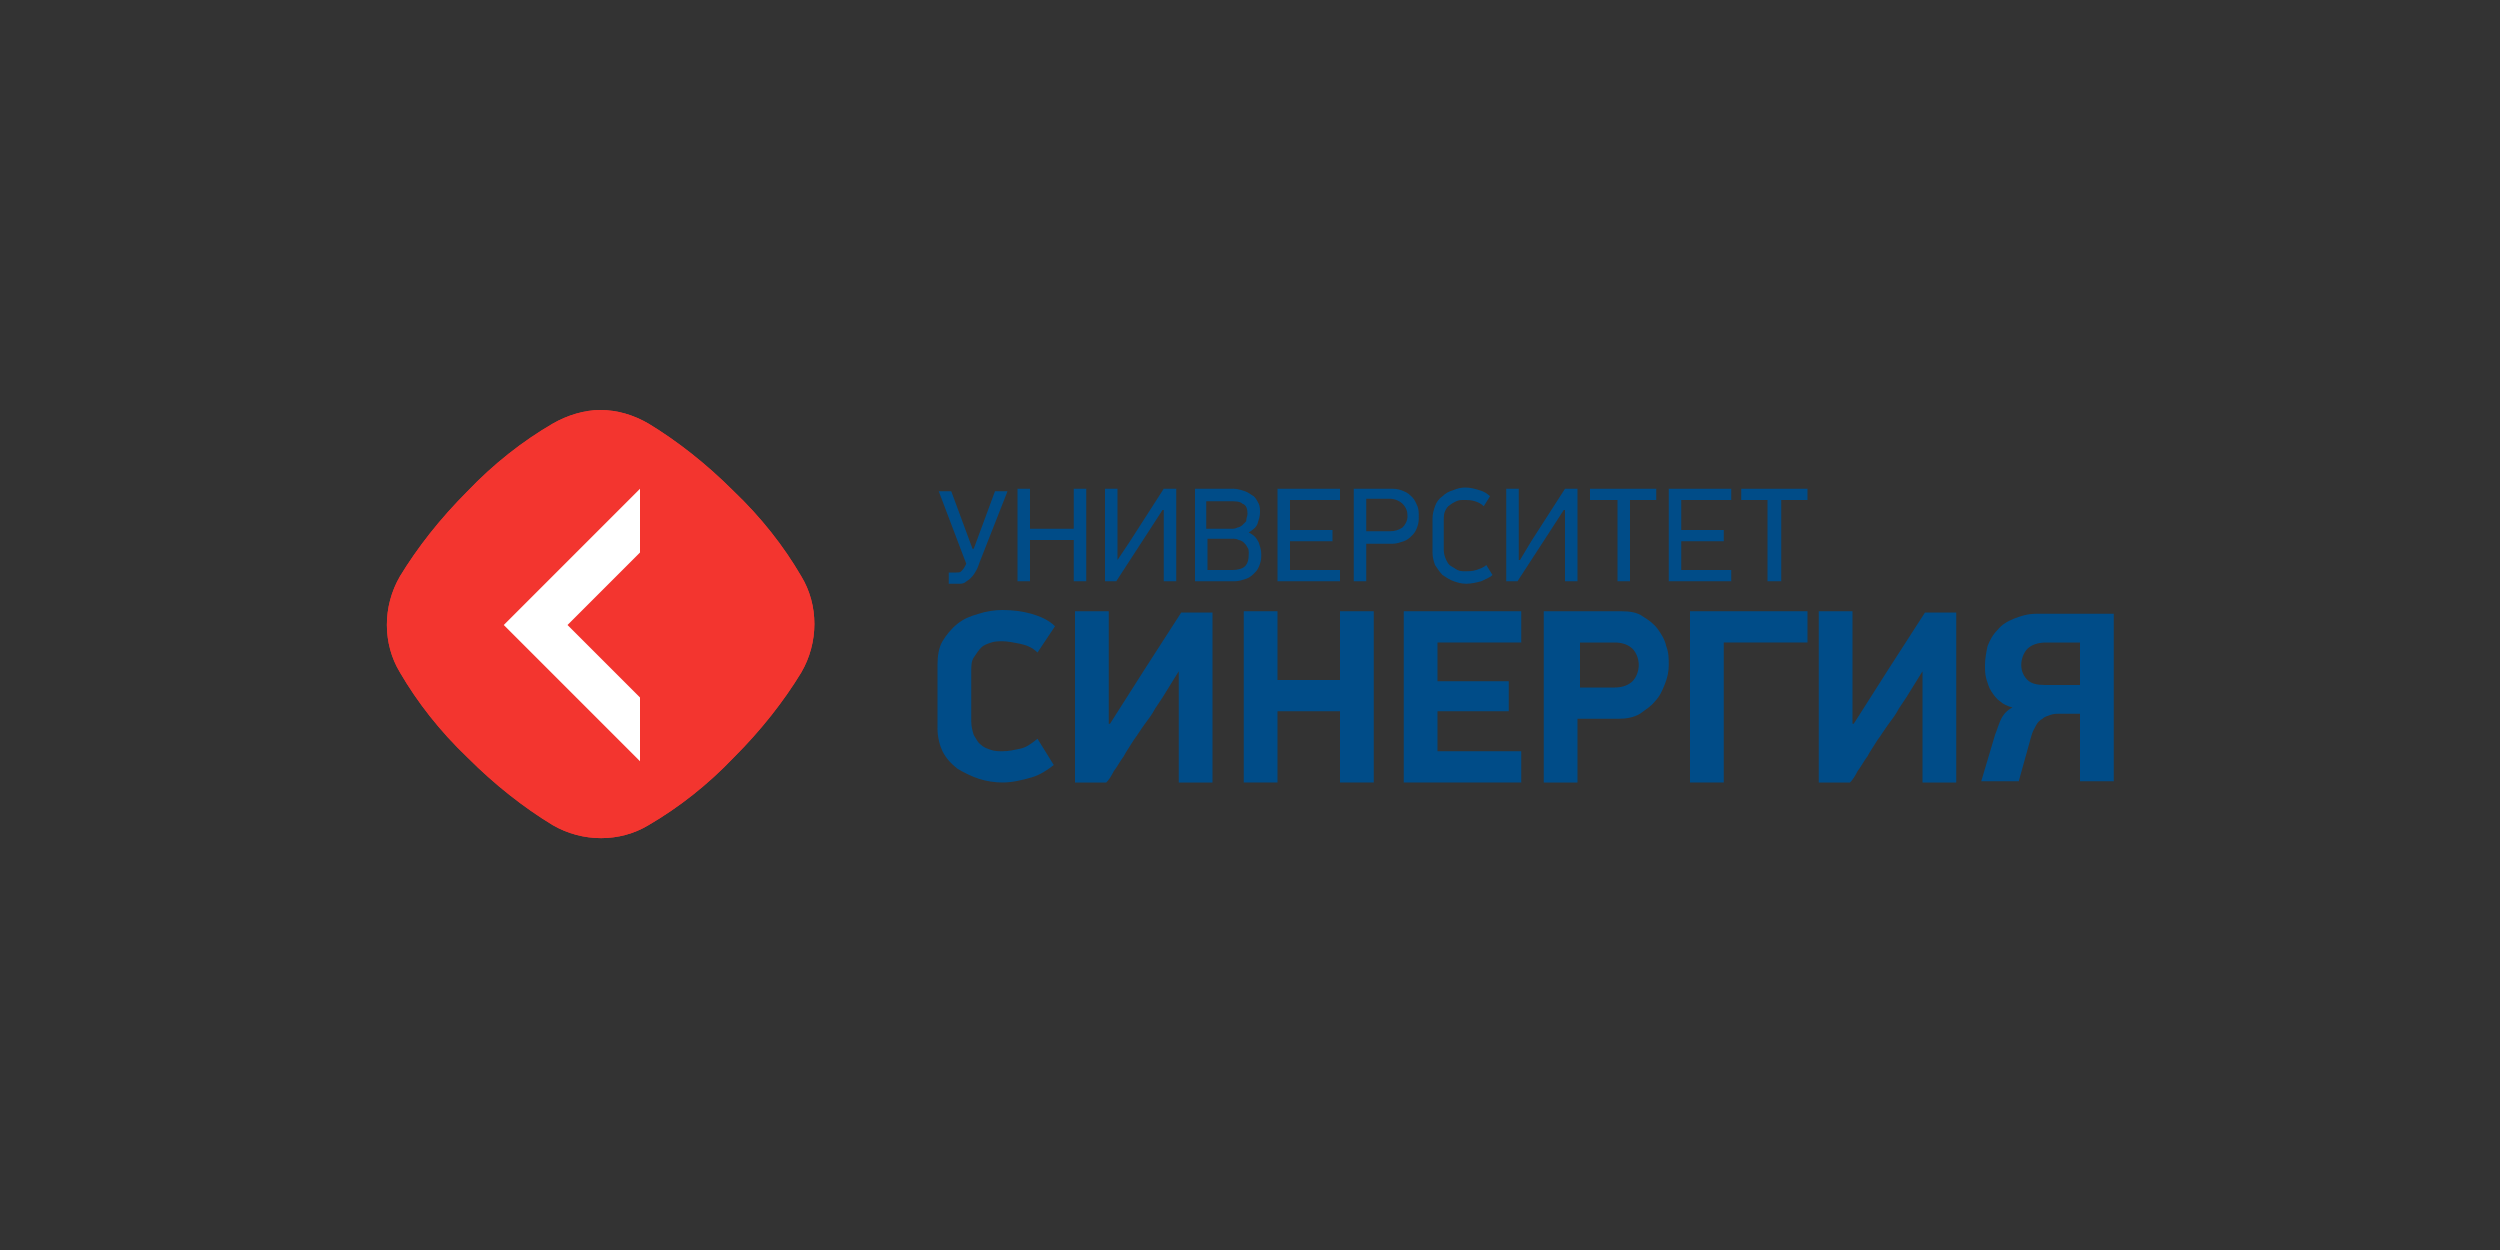<?xml version="1.0" encoding="utf-8"?>
<!-- Generator: Adobe Illustrator 18.1.1, SVG Export Plug-In . SVG Version: 6.00 Build 0)  -->
<!DOCTYPE svg PUBLIC "-//W3C//DTD SVG 1.1//EN" "http://www.w3.org/Graphics/SVG/1.1/DTD/svg11.dtd">
<svg version="1.1" id="Layer_1" xmlns="http://www.w3.org/2000/svg" xmlns:xlink="http://www.w3.org/1999/xlink" x="0px" y="0px"
	 viewBox="0 0 200 100" enable-background="new 0 0 200 100" xml:space="preserve">
<rect x="0" y="0" width="200" height="100" fill="#333333" stroke="none"/>
<g id="_x31_6">
	<path fill="#004C88" d="M83,52.2c-0.4-0.4-0.9-0.6-1.4-0.7c-0.5-0.1-1-0.2-1.4-0.2c-0.3,0-0.6,0-0.9,0.1s-0.6,0.2-0.8,0.4
		c-0.2,0.2-0.4,0.5-0.6,0.8s-0.2,0.7-0.2,1.1v4c0,0.4,0.1,0.8,0.2,1.1c0.2,0.3,0.3,0.6,0.6,0.8c0.2,0.2,0.5,0.3,0.8,0.4
		c0.3,0.1,0.6,0.1,0.9,0.1c0.5,0,0.9-0.1,1.4-0.2c0.5-0.1,0.9-0.4,1.4-0.8l1.3,2.1c-0.5,0.4-1.1,0.8-1.8,1c-0.7,0.2-1.5,0.4-2.3,0.4
		c-0.6,0-1.3-0.1-1.9-0.3s-1.2-0.5-1.7-0.8c-0.5-0.4-0.9-0.8-1.2-1.4C75.2,59.7,75,59,75,58.3v-5.1c0-0.7,0.1-1.4,0.4-1.9
		s0.7-1,1.2-1.4s1-0.6,1.7-0.8c0.6-0.2,1.3-0.3,1.9-0.3c0.8,0,1.6,0.1,2.3,0.3c0.7,0.2,1.4,0.5,1.9,1L83,52.2z"/>
	<path fill="#004C88" d="M94.3,53.7L93,55.8c-0.2,0.3-0.4,0.6-0.6,0.9c-0.2,0.4-0.5,0.8-0.8,1.2s-0.6,0.9-0.9,1.3
		c-0.3,0.5-0.6,0.9-0.8,1.3c-0.3,0.4-0.5,0.8-0.8,1.2c-0.2,0.4-0.4,0.7-0.6,0.9H86V48.9h2.7v9h0.1l2.8-4.4l2.9-4.5H97v13.6h-2.7
		L94.3,53.7L94.3,53.7z"/>
	<polygon fill="#004C88" points="107.2,62.6 107.2,56.9 102.2,56.9 102.2,62.6 99.5,62.6 99.5,48.9 102.2,48.9 102.2,54.4 
		107.2,54.4 107.2,48.9 109.9,48.9 109.9,62.6 	"/>
	<polygon fill="#004C88" points="112.3,48.9 121.7,48.9 121.7,51.4 115,51.4 115,54.5 120.7,54.5 120.7,56.9 115,56.9 115,60.1 
		121.7,60.1 121.7,62.6 112.3,62.6 	"/>
	<path fill="#004C88" d="M126.4,55h2.8c0.6,0,1.1-0.2,1.4-0.5c0.3-0.3,0.5-0.8,0.5-1.3s-0.2-1-0.5-1.3s-0.8-0.5-1.4-0.5h-2.8
		C126.4,51.4,126.4,55,126.4,55z M129.7,48.9c0.7,0,1.3,0.1,1.7,0.4c0.5,0.3,0.9,0.6,1.2,1s0.6,0.9,0.7,1.4c0.2,0.5,0.2,1,0.2,1.5
		s-0.1,1-0.3,1.5s-0.4,1-0.8,1.4c-0.3,0.4-0.8,0.7-1.2,1c-0.5,0.3-1.1,0.4-1.7,0.4h-3.3v5.1h-2.7V48.9H129.7z"/>
	<polygon fill="#004C88" points="135.2,62.6 135.2,48.9 144.6,48.9 144.6,51.4 137.9,51.4 137.9,62.6 	"/>
	<polygon fill="#004C88" points="85.9,46.5 85.9,43.2 82.4,43.2 82.4,46.5 81.4,46.5 81.4,39.1 82.4,39.1 82.4,42.3 85.9,42.3 
		85.9,39.1 86.9,39.1 86.9,46.5 	"/>
	<polygon fill="#004C88" points="93,40.8 91.9,42.5 89.3,46.5 88.4,46.5 88.4,39.1 89.4,39.1 89.4,44.8 89.4,44.8 90.4,43.3 
		93.1,39.1 94.1,39.1 94.1,46.5 93.1,46.5 93.1,40.8 	"/>
	<polygon fill="#004C88" points="102.2,46.5 102.2,39.1 107.2,39.1 107.2,40 103.2,40 103.2,42.4 106.6,42.4 106.6,43.3 103.2,43.3 
		103.2,45.6 107.2,45.6 107.2,46.5 	"/>
	<polygon fill="#004C88" points="125.1,40.8 124,42.5 121.4,46.5 120.5,46.5 120.5,39.1 121.5,39.1 121.5,44.8 121.6,44.8 
		122.5,43.3 125.2,39.1 126.2,39.1 126.2,46.5 125.2,46.5 125.2,40.8 	"/>
	<polygon fill="#004C88" points="130.4,40 130.4,46.5 129.4,46.5 129.4,40 127.2,40 127.2,39.1 132.5,39.1 132.5,40 	"/>
	<polygon fill="#004C88" points="133.5,46.5 133.5,39.1 138.5,39.1 138.5,40 134.5,40 134.5,42.4 137.9,42.4 137.9,43.3 134.5,43.3 
		134.5,45.6 138.5,45.6 138.5,46.5 	"/>
	<polygon fill="#004C88" points="142.5,40 142.5,46.5 141.4,46.5 141.4,40 139.3,40 139.3,39.1 144.6,39.1 144.6,40 	"/>
	<g>
		<g>
			<path id="SVGID_1_" fill="#F3352F" d="M44.2,33.9c-2.4,1.4-4.7,3.2-6.8,5.4c-2.2,2.2-4,4.5-5.4,6.8c-1.4,2.4-1.4,5.4,0,7.7
				c1.4,2.4,3.2,4.7,5.4,6.8c2.2,2.2,4.5,4,6.8,5.4c2.4,1.4,5.4,1.4,7.7,0c2.4-1.4,4.7-3.2,6.8-5.4c2.2-2.2,4-4.5,5.4-6.8
				c1.4-2.4,1.4-5.4,0-7.7c-1.4-2.4-3.2-4.7-5.4-6.8c-2.2-2.2-4.5-4-6.8-5.4c-1.2-0.7-2.5-1.1-3.9-1.1
				C46.8,32.8,45.4,33.2,44.2,33.9"/>
		</g>
		<g>
			<defs>
				<path id="SVGID_2_" d="M44.2,33.9c-2.4,1.4-4.7,3.2-6.8,5.4c-2.2,2.2-4,4.5-5.4,6.8c-1.4,2.4-1.4,5.4,0,7.7
					c1.4,2.4,3.2,4.7,5.4,6.8c2.2,2.2,4.5,4,6.8,5.4c2.4,1.4,5.4,1.4,7.7,0c2.4-1.4,4.7-3.2,6.8-5.4c2.2-2.2,4-4.5,5.4-6.8
					c1.4-2.4,1.4-5.4,0-7.7c-1.4-2.4-3.2-4.7-5.4-6.8c-2.2-2.2-4.5-4-6.8-5.4c-1.2-0.7-2.5-1.1-3.9-1.1
					C46.8,32.8,45.4,33.2,44.2,33.9"/>
			</defs>
			<clipPath id="SVGID_3_">
				<use xlink:href="#SVGID_2_"  overflow="visible"/>
			</clipPath>
			<rect x="30.6" y="32.8" clip-path="url(#SVGID_3_)" fill="#F3352F" width="35.1" height="34.7"/>
		</g>
	</g>
	<polygon fill="#FFFFFF" points="51.2,55.8 45.4,50 51.2,44.2 51.2,39.1 40.3,50 51.2,60.9 	"/>
	<path fill="#004C88" d="M153.8,53.7l-1.3,2.1c-0.2,0.3-0.4,0.6-0.6,0.9c-0.2,0.4-0.5,0.8-0.8,1.2s-0.6,0.9-0.9,1.3
		c-0.3,0.5-0.6,0.9-0.8,1.3c-0.3,0.4-0.5,0.8-0.8,1.2c-0.2,0.4-0.4,0.7-0.6,0.9h-2.5V48.9h2.7v9h0.1l2.8-4.4L154,49h2.5v13.6h-2.7
		L153.8,53.7L153.8,53.7z"/>
	<path fill="#004C88" d="M166.4,51.4h-2.7c-0.7,0-1.2,0.2-1.5,0.5s-0.5,0.8-0.5,1.3s0.2,0.9,0.5,1.2s0.8,0.4,1.4,0.4h2.8V51.4z
		 M169.1,48.9v13.6h-2.7v-5.4h-1.6c-0.3,0-0.5,0-0.8,0.1c-0.2,0.1-0.4,0.1-0.6,0.3c-0.2,0.1-0.4,0.3-0.5,0.5s-0.3,0.5-0.4,0.9
		l-1,3.6h-3l1.1-3.7c0.2-0.5,0.3-0.9,0.5-1.3c0.2-0.4,0.5-0.7,0.9-0.9c-0.4-0.1-0.8-0.3-1-0.5c-0.3-0.2-0.5-0.5-0.7-0.8
		s-0.3-0.7-0.4-1c-0.1-0.4-0.1-0.7-0.1-1.1c0-0.5,0.1-1,0.2-1.5c0.2-0.5,0.4-0.9,0.8-1.3c0.3-0.4,0.8-0.7,1.3-0.9s1.1-0.4,1.8-0.4
		h6.2V48.9z"/>
	<path fill="#004C88" d="M78.4,44.9c-0.1,0.3-0.2,0.6-0.4,0.9c-0.1,0.2-0.3,0.4-0.4,0.5s-0.3,0.2-0.4,0.3c-0.2,0.1-0.3,0.1-0.5,0.1
		h-0.8v-0.9h0.6c0.2,0,0.3,0,0.4-0.1s0.2-0.2,0.3-0.4l0.1-0.2l-2.2-5.8h1l1.7,4.6h0.1l1.7-4.6h1L78.4,44.9z"/>
	<path fill="#004C88" d="M99.9,44.3c0-0.2,0-0.4-0.1-0.5c-0.1-0.2-0.2-0.3-0.3-0.4c-0.1-0.1-0.3-0.2-0.4-0.2
		c-0.2-0.1-0.3-0.1-0.5-0.1h-2v2.5h2c0.4,0,0.8-0.1,1-0.3C99.8,45.1,99.9,44.8,99.9,44.3 M99.8,41.1c0-0.4-0.1-0.7-0.4-0.8
		c-0.2-0.2-0.6-0.2-1-0.2h-1.9v2.2h2c0.2,0,0.3,0,0.5-0.1c0.1,0,0.3-0.1,0.4-0.2c0.1-0.1,0.2-0.2,0.3-0.3
		C99.7,41.4,99.8,41.3,99.8,41.1 M100.9,44.3c0,0.3,0,0.5-0.1,0.8s-0.2,0.5-0.4,0.7c-0.2,0.2-0.4,0.4-0.7,0.5
		c-0.3,0.1-0.6,0.2-0.9,0.2h-3.2v-7.4h3.1c0.3,0,0.6,0.1,0.9,0.2c0.3,0.1,0.5,0.3,0.7,0.4c0.2,0.2,0.3,0.4,0.4,0.6
		c0.1,0.2,0.1,0.5,0.1,0.7c0,0.3-0.1,0.6-0.2,0.9c-0.1,0.3-0.4,0.5-0.7,0.7c0.4,0.2,0.6,0.4,0.8,0.8C100.8,43.7,100.9,44,100.9,44.3
		"/>
	<path fill="#004C88" d="M112.6,41.3c0-0.4-0.1-0.7-0.4-1c-0.2-0.2-0.6-0.4-1-0.4h-1.9v2.6h1.9c0.4,0,0.7-0.1,1-0.3
		C112.4,42,112.6,41.7,112.6,41.3 M113.5,41.3c0,0.3,0,0.5-0.1,0.8s-0.2,0.5-0.4,0.7c-0.2,0.2-0.4,0.4-0.7,0.5
		c-0.3,0.1-0.6,0.2-0.9,0.2h-2.1v3h-1v-7.4h3.1c0.4,0,0.7,0.1,0.9,0.2c0.3,0.1,0.5,0.3,0.7,0.5s0.3,0.5,0.4,0.7
		C113.5,40.8,113.5,41,113.5,41.3"/>
	<path fill="#004C88" d="M117.2,39c0.4,0,0.8,0.1,1.1,0.2c0.4,0.1,0.7,0.3,0.9,0.5l-0.5,0.8c-0.2-0.2-0.4-0.3-0.7-0.4
		c-0.3-0.1-0.6-0.1-0.9-0.1c-0.2,0-0.4,0-0.6,0.1s-0.4,0.2-0.5,0.3c-0.2,0.1-0.3,0.3-0.4,0.5s-0.1,0.5-0.1,0.8V44
		c0,0.3,0.1,0.6,0.2,0.8s0.2,0.4,0.4,0.5c0.2,0.1,0.3,0.2,0.5,0.3s0.4,0.1,0.6,0.1c0.3,0,0.6,0,0.9-0.1s0.6-0.2,0.8-0.4l0.5,0.8
		c-0.2,0.2-0.5,0.3-0.9,0.5c-0.4,0.1-0.8,0.2-1.2,0.2c-0.4,0-0.7-0.1-1-0.2c-0.3-0.1-0.6-0.3-0.9-0.5c-0.2-0.2-0.4-0.5-0.6-0.8
		c-0.1-0.3-0.2-0.6-0.2-1v-2.7c0-0.4,0.1-0.7,0.2-1s0.3-0.6,0.6-0.8c0.2-0.2,0.5-0.4,0.9-0.5C116.5,39.1,116.9,39,117.2,39"/>
</g>
</svg>
